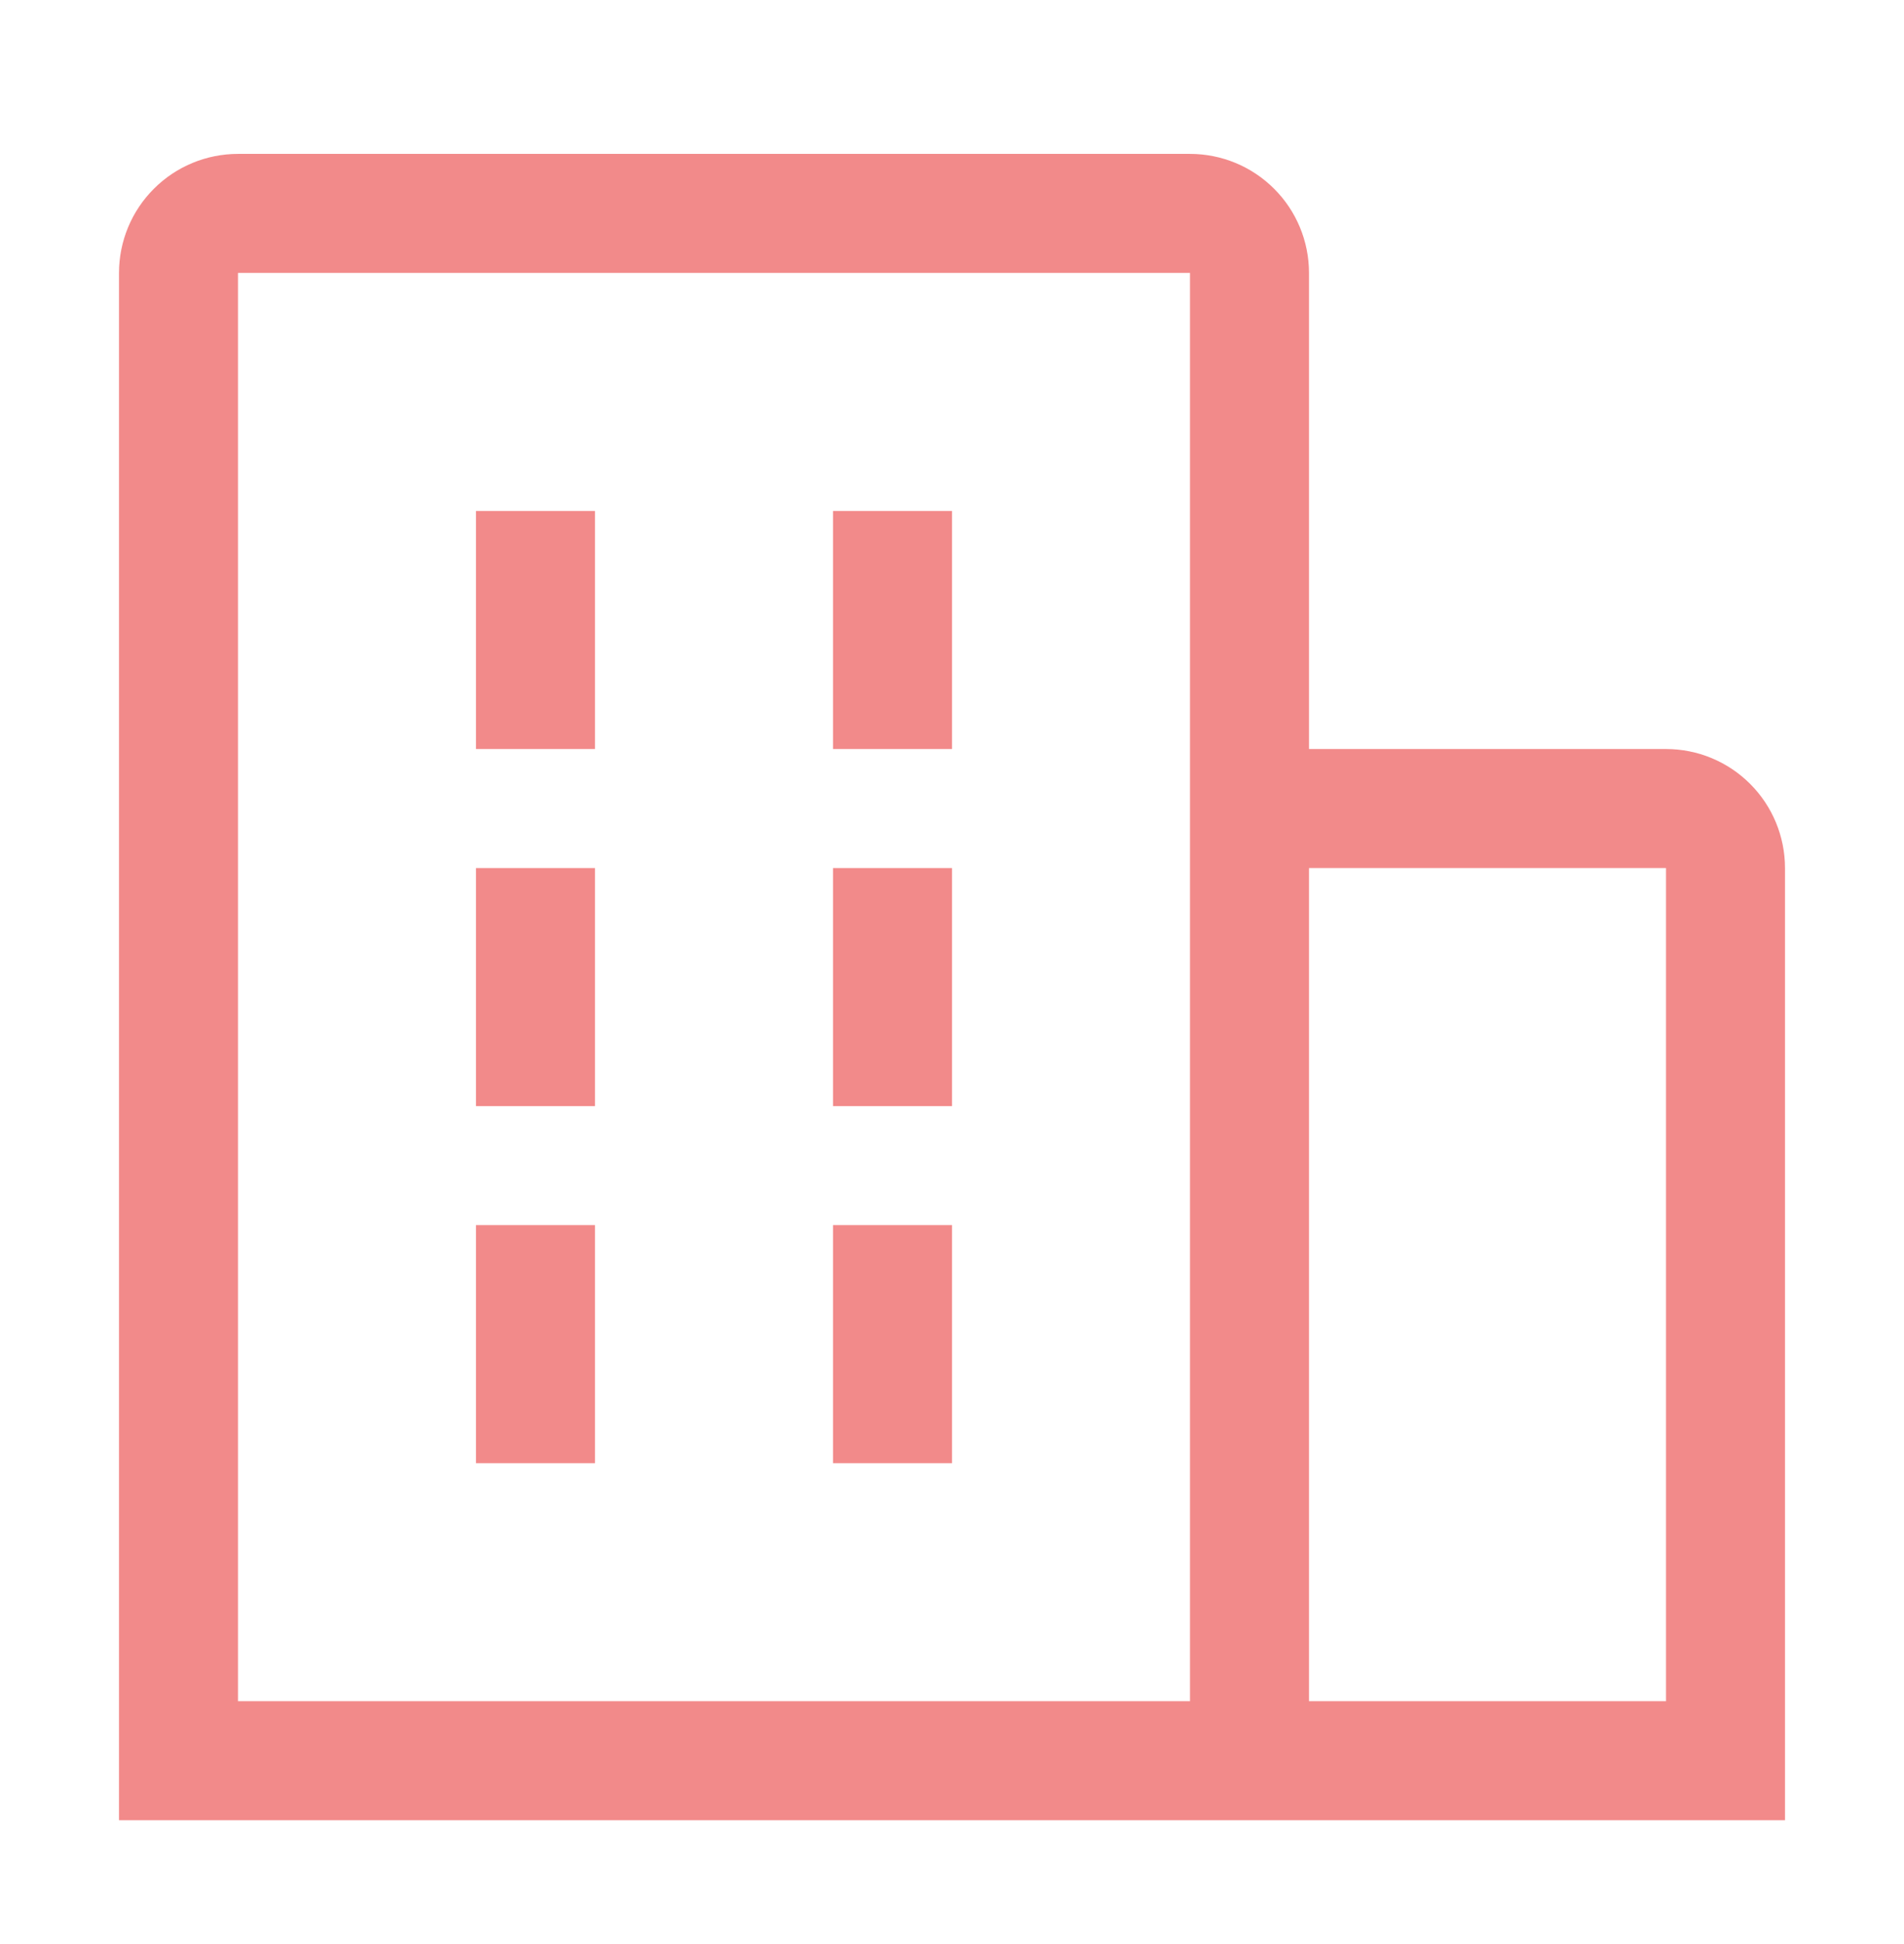 <svg width="48" height="49" viewBox="0 0 48 49" fill="none" xmlns="http://www.w3.org/2000/svg">
<path d="M12 12.879H15V18.879H12V12.879ZM12 21.879H15V27.879H12V21.879ZM21 12.879H24V18.879H21V12.879ZM21 21.879H24V27.879H21V21.879ZM12 30.879H15V36.879H12V30.879ZM21 30.879H24V36.879H21V30.879Z" fill="#F28A8A"/>
<path d="M45 21.879C45 21.084 44.684 20.32 44.121 19.758C43.559 19.195 42.796 18.879 42 18.879H33V6.879C33 6.083 32.684 5.32 32.121 4.758C31.559 4.195 30.796 3.879 30 3.879H6C5.204 3.879 4.441 4.195 3.879 4.758C3.316 5.32 3 6.083 3 6.879V45.879H45V21.879ZM6 6.879H30V42.879H6V6.879ZM33 42.879V21.879H42V42.879H33Z" fill="#F28A8A"/>
</svg>
